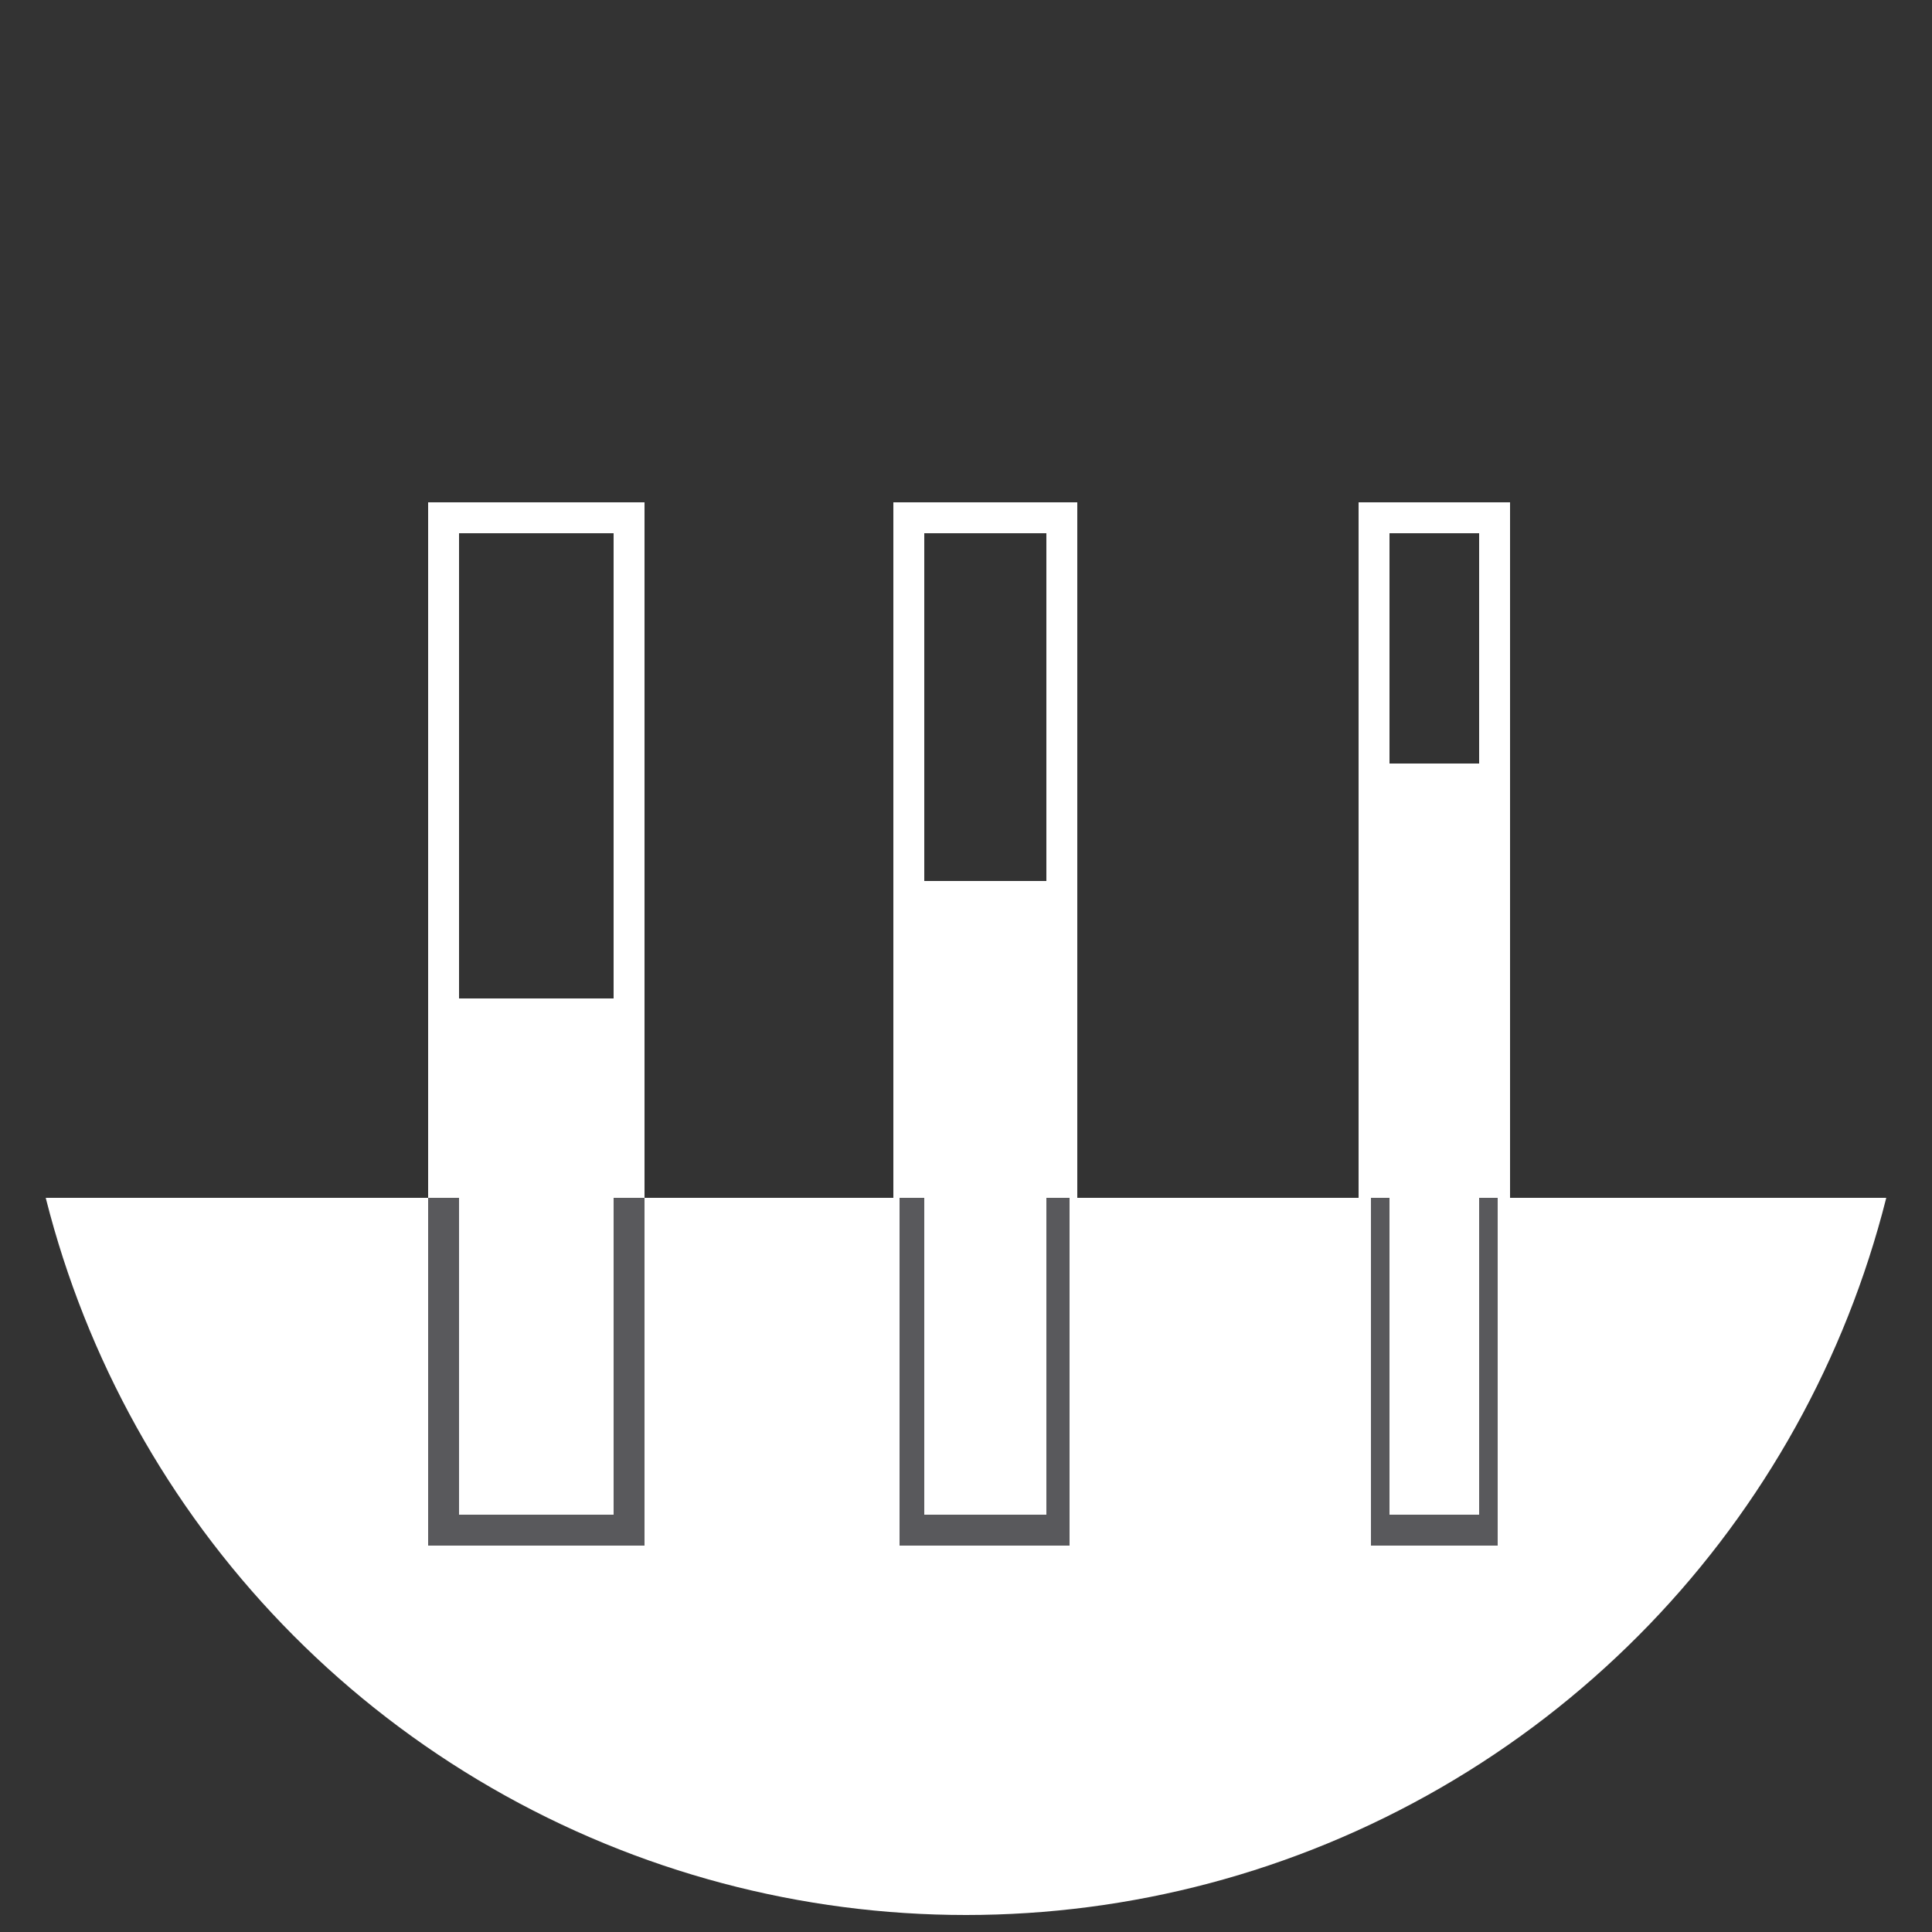 <?xml version="1.0" encoding="utf-8"?>
<!-- Generator: Adobe Illustrator 19.1.1, SVG Export Plug-In . SVG Version: 6.00 Build 0)  -->
<svg version="1.1" id="Lager_1" xmlns="http://www.w3.org/2000/svg" xmlns:xlink="http://www.w3.org/1999/xlink" x="0px" y="0px"
	 viewBox="0 0 125 125" style="enable-background:new 0 0 125 125;" xml:space="preserve">
<rect x="0" y="0" width="125" height="125" fill="#333333" stroke="none"/>
<style type="text/css">
	.st0{clip-path:url(#SVGID_2_);fill:#FFFFFF;}
	.st1{clip-path:url(#SVGID_2_);}
	.st2{fill:#FFFFFF;}
	.st3{fill:#59595c;}
</style>
<g>
	<defs>
		<circle id="SVGID_1_" cx="62.5" cy="62.5" r="61.4"/>
	</defs>
	<clipPath id="SVGID_2_">
		<use xlink:href="#SVGID_1_"  style="overflow:visible;"/>
	</clipPath>
	<rect x="-2.7" y="77.5" class="st0" width="129.3" height="61.4"/>
	<g class="st1">
		<g>
			<path class="st2" d="M67.7,34.5v44h-7.9v-44H67.7 M69.7,32.5h-2h-7.9h-2v2v44v2h2h7.9h2v-2v-44V32.5L69.7,32.5z"/>
		</g>
		<rect x="59.4" y="57" class="st2" width="8.6" height="22.4"/>
		<polygon class="st3" points="67.7,77.5 67.7,98 59.8,98 59.8,77.5 58.2,77.5 58.2,98 58.2,100 59.8,100 67.7,100 69.2,100 
			69.2,98 69.2,77.5 		"/>
	</g>
	<g class="st1">
		<g>
			<path class="st2" d="M39.7,34.5v43.4h-10V34.5H39.7 M41.7,32.5h-2h-10h-2v2v43.4v2h2h10h2v-2V34.5V32.5L41.7,32.5z"/>
		</g>
		<rect x="29.2" y="64.6" class="st2" width="11" height="14.8"/>
		<polygon class="st3" points="39.7,77.5 39.7,98 29.7,98 29.7,77.5 27.7,77.5 27.7,98 27.7,100 29.7,100 39.7,100 41.7,100 
			41.7,98 41.7,77.5 		"/>
	</g>
	<g class="st1">
		<g>
			<path class="st2" d="M95.7,34.5v44h-5.8v-44H95.7 M97.7,32.5h-2h-5.8h-2v2v44v2h2h5.8h2v-2v-44V32.5L97.7,32.5z"/>
		</g>
		<rect x="89.6" y="49.4" class="st2" width="6.4" height="30"/>
		<polygon class="st3" points="95.7,77.5 95.7,98 89.9,98 89.9,77.5 88.7,77.5 88.7,98 88.7,100 89.9,100 95.7,100 96.9,100 
			96.9,98 96.9,77.5 		"/>
	</g>
</g>
</svg>
